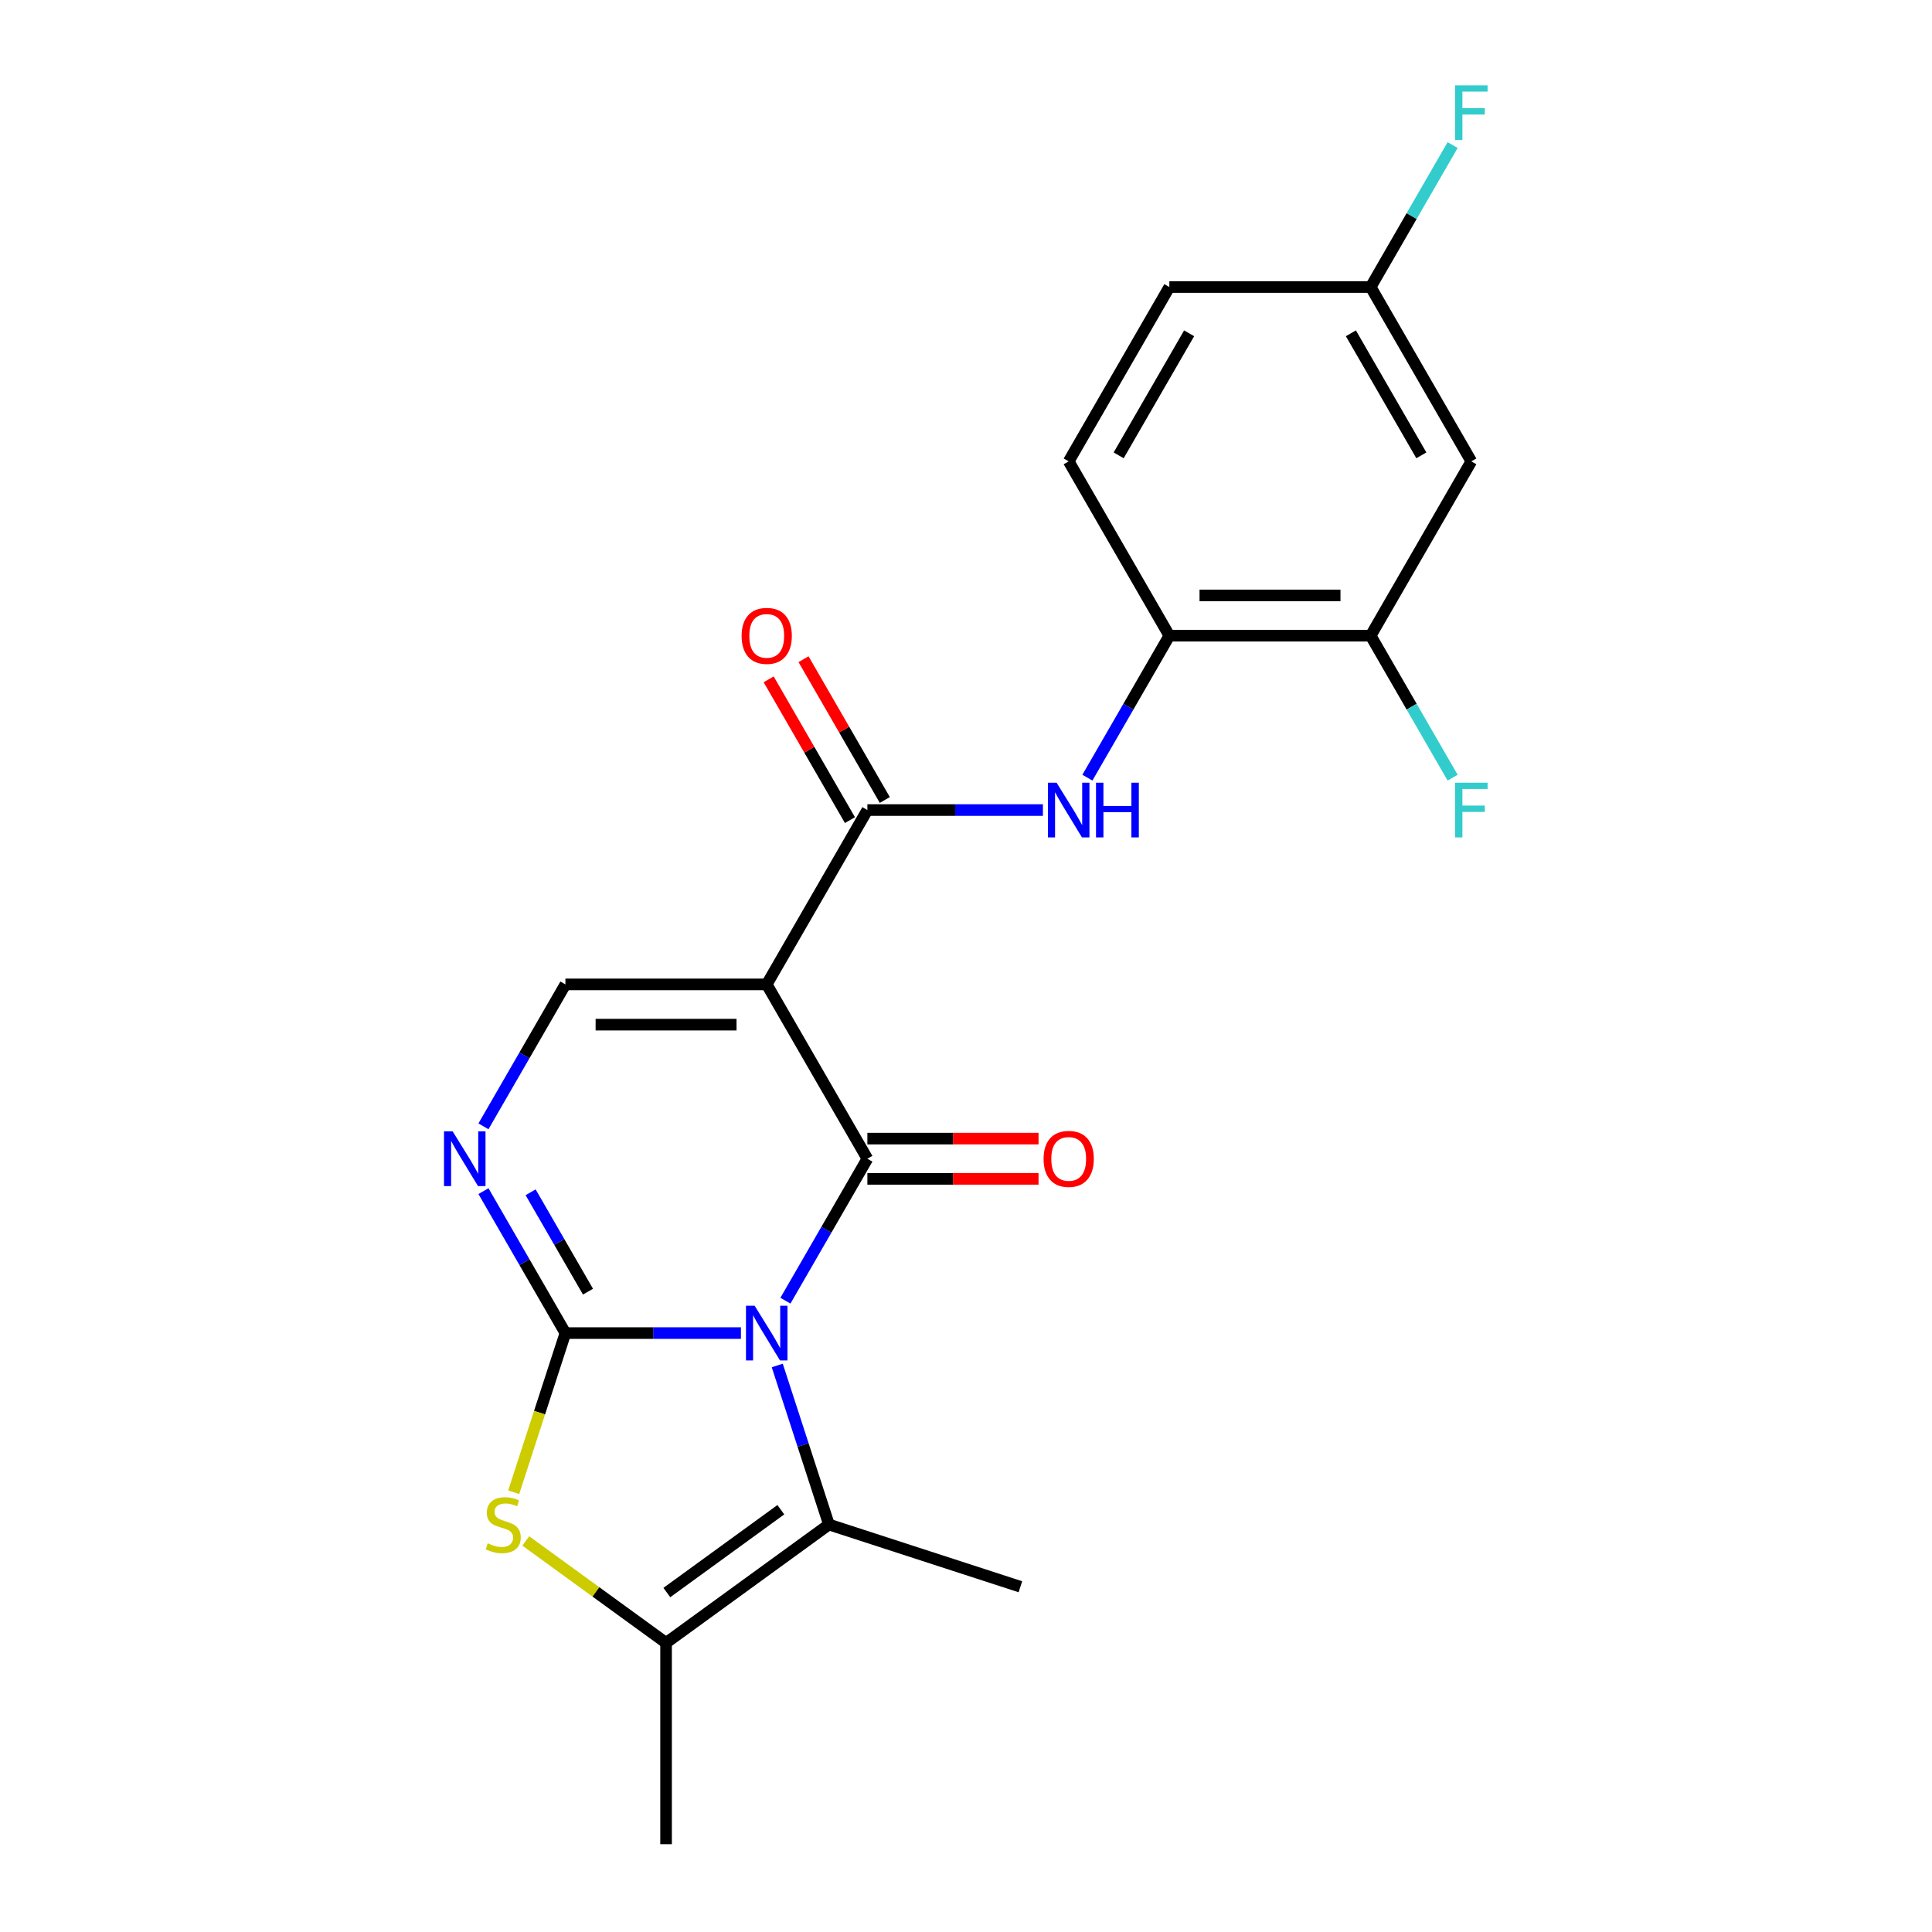 <?xml version='1.0' encoding='iso-8859-1'?>
<svg version='1.1' baseProfile='full'
              xmlns='http://www.w3.org/2000/svg'
                      xmlns:rdkit='http://www.rdkit.org/xml'
                      xmlns:xlink='http://www.w3.org/1999/xlink'
                  xml:space='preserve'
width='1000px' height='1000px' viewBox='0 0 1000 1000'>
<!-- END OF HEADER -->
<rect style='opacity:1.0;fill:#FFFFFF;stroke:none' width='1000' height='1000' x='0' y='0'> </rect>
<path class='bond-0' d='M 383.51,690 L 338.083,690' style='fill:none;fill-rule:evenodd;stroke:#0000FF;stroke-width:6px;stroke-linecap:butt;stroke-linejoin:miter;stroke-opacity:1' />
<path class='bond-0' d='M 338.083,690 L 292.656,690' style='fill:none;fill-rule:evenodd;stroke:#000000;stroke-width:6px;stroke-linecap:butt;stroke-linejoin:miter;stroke-opacity:1' />
<path class='bond-1' d='M 406.534,673.235 L 427.744,636.498' style='fill:none;fill-rule:evenodd;stroke:#0000FF;stroke-width:6px;stroke-linecap:butt;stroke-linejoin:miter;stroke-opacity:1' />
<path class='bond-1' d='M 427.744,636.498 L 448.955,599.76' style='fill:none;fill-rule:evenodd;stroke:#000000;stroke-width:6px;stroke-linecap:butt;stroke-linejoin:miter;stroke-opacity:1' />
<path class='bond-3' d='M 402.302,706.765 L 415.678,747.932' style='fill:none;fill-rule:evenodd;stroke:#0000FF;stroke-width:6px;stroke-linecap:butt;stroke-linejoin:miter;stroke-opacity:1' />
<path class='bond-3' d='M 415.678,747.932 L 429.054,789.099' style='fill:none;fill-rule:evenodd;stroke:#000000;stroke-width:6px;stroke-linecap:butt;stroke-linejoin:miter;stroke-opacity:1' />
<path class='bond-4' d='M 292.656,690 L 279.273,731.187' style='fill:none;fill-rule:evenodd;stroke:#000000;stroke-width:6px;stroke-linecap:butt;stroke-linejoin:miter;stroke-opacity:1' />
<path class='bond-4' d='M 279.273,731.187 L 265.891,772.374' style='fill:none;fill-rule:evenodd;stroke:#CCCC00;stroke-width:6px;stroke-linecap:butt;stroke-linejoin:miter;stroke-opacity:1' />
<path class='bond-5' d='M 292.656,690 L 271.445,653.263' style='fill:none;fill-rule:evenodd;stroke:#000000;stroke-width:6px;stroke-linecap:butt;stroke-linejoin:miter;stroke-opacity:1' />
<path class='bond-5' d='M 271.445,653.263 L 250.235,616.525' style='fill:none;fill-rule:evenodd;stroke:#0000FF;stroke-width:6px;stroke-linecap:butt;stroke-linejoin:miter;stroke-opacity:1' />
<path class='bond-5' d='M 304.34,668.559 L 289.493,642.843' style='fill:none;fill-rule:evenodd;stroke:#000000;stroke-width:6px;stroke-linecap:butt;stroke-linejoin:miter;stroke-opacity:1' />
<path class='bond-5' d='M 289.493,642.843 L 274.646,617.127' style='fill:none;fill-rule:evenodd;stroke:#0000FF;stroke-width:6px;stroke-linecap:butt;stroke-linejoin:miter;stroke-opacity:1' />
<path class='bond-2' d='M 448.955,599.76 L 396.855,509.521' style='fill:none;fill-rule:evenodd;stroke:#000000;stroke-width:6px;stroke-linecap:butt;stroke-linejoin:miter;stroke-opacity:1' />
<path class='bond-12' d='M 448.955,610.18 L 493.252,610.18' style='fill:none;fill-rule:evenodd;stroke:#000000;stroke-width:6px;stroke-linecap:butt;stroke-linejoin:miter;stroke-opacity:1' />
<path class='bond-12' d='M 493.252,610.18 L 537.549,610.18' style='fill:none;fill-rule:evenodd;stroke:#FF0000;stroke-width:6px;stroke-linecap:butt;stroke-linejoin:miter;stroke-opacity:1' />
<path class='bond-12' d='M 448.955,589.341 L 493.252,589.341' style='fill:none;fill-rule:evenodd;stroke:#000000;stroke-width:6px;stroke-linecap:butt;stroke-linejoin:miter;stroke-opacity:1' />
<path class='bond-12' d='M 493.252,589.341 L 537.549,589.341' style='fill:none;fill-rule:evenodd;stroke:#FF0000;stroke-width:6px;stroke-linecap:butt;stroke-linejoin:miter;stroke-opacity:1' />
<path class='bond-6' d='M 396.855,509.521 L 448.955,419.282' style='fill:none;fill-rule:evenodd;stroke:#000000;stroke-width:6px;stroke-linecap:butt;stroke-linejoin:miter;stroke-opacity:1' />
<path class='bond-7' d='M 396.855,509.521 L 292.656,509.521' style='fill:none;fill-rule:evenodd;stroke:#000000;stroke-width:6px;stroke-linecap:butt;stroke-linejoin:miter;stroke-opacity:1' />
<path class='bond-7' d='M 381.225,530.361 L 308.286,530.361' style='fill:none;fill-rule:evenodd;stroke:#000000;stroke-width:6px;stroke-linecap:butt;stroke-linejoin:miter;stroke-opacity:1' />
<path class='bond-8' d='M 429.054,789.099 L 344.755,850.346' style='fill:none;fill-rule:evenodd;stroke:#000000;stroke-width:6px;stroke-linecap:butt;stroke-linejoin:miter;stroke-opacity:1' />
<path class='bond-8' d='M 404.16,781.426 L 345.151,824.299' style='fill:none;fill-rule:evenodd;stroke:#000000;stroke-width:6px;stroke-linecap:butt;stroke-linejoin:miter;stroke-opacity:1' />
<path class='bond-18' d='M 429.054,789.099 L 528.154,821.299' style='fill:none;fill-rule:evenodd;stroke:#000000;stroke-width:6px;stroke-linecap:butt;stroke-linejoin:miter;stroke-opacity:1' />
<path class='bond-22' d='M 272.141,797.589 L 308.448,823.967' style='fill:none;fill-rule:evenodd;stroke:#CCCC00;stroke-width:6px;stroke-linecap:butt;stroke-linejoin:miter;stroke-opacity:1' />
<path class='bond-22' d='M 308.448,823.967 L 344.755,850.346' style='fill:none;fill-rule:evenodd;stroke:#000000;stroke-width:6px;stroke-linecap:butt;stroke-linejoin:miter;stroke-opacity:1' />
<path class='bond-23' d='M 250.235,582.995 L 271.445,546.258' style='fill:none;fill-rule:evenodd;stroke:#0000FF;stroke-width:6px;stroke-linecap:butt;stroke-linejoin:miter;stroke-opacity:1' />
<path class='bond-23' d='M 271.445,546.258 L 292.656,509.521' style='fill:none;fill-rule:evenodd;stroke:#000000;stroke-width:6px;stroke-linecap:butt;stroke-linejoin:miter;stroke-opacity:1' />
<path class='bond-9' d='M 448.955,419.282 L 494.382,419.282' style='fill:none;fill-rule:evenodd;stroke:#000000;stroke-width:6px;stroke-linecap:butt;stroke-linejoin:miter;stroke-opacity:1' />
<path class='bond-9' d='M 494.382,419.282 L 539.809,419.282' style='fill:none;fill-rule:evenodd;stroke:#0000FF;stroke-width:6px;stroke-linecap:butt;stroke-linejoin:miter;stroke-opacity:1' />
<path class='bond-14' d='M 457.979,414.072 L 436.942,377.635' style='fill:none;fill-rule:evenodd;stroke:#000000;stroke-width:6px;stroke-linecap:butt;stroke-linejoin:miter;stroke-opacity:1' />
<path class='bond-14' d='M 436.942,377.635 L 415.905,341.198' style='fill:none;fill-rule:evenodd;stroke:#FF0000;stroke-width:6px;stroke-linecap:butt;stroke-linejoin:miter;stroke-opacity:1' />
<path class='bond-14' d='M 439.931,424.492 L 418.894,388.055' style='fill:none;fill-rule:evenodd;stroke:#000000;stroke-width:6px;stroke-linecap:butt;stroke-linejoin:miter;stroke-opacity:1' />
<path class='bond-14' d='M 418.894,388.055 L 397.857,351.618' style='fill:none;fill-rule:evenodd;stroke:#FF0000;stroke-width:6px;stroke-linecap:butt;stroke-linejoin:miter;stroke-opacity:1' />
<path class='bond-21' d='M 344.755,850.346 L 344.755,954.545' style='fill:none;fill-rule:evenodd;stroke:#000000;stroke-width:6px;stroke-linecap:butt;stroke-linejoin:miter;stroke-opacity:1' />
<path class='bond-10' d='M 562.833,402.517 L 584.043,365.78' style='fill:none;fill-rule:evenodd;stroke:#0000FF;stroke-width:6px;stroke-linecap:butt;stroke-linejoin:miter;stroke-opacity:1' />
<path class='bond-10' d='M 584.043,365.78 L 605.254,329.043' style='fill:none;fill-rule:evenodd;stroke:#000000;stroke-width:6px;stroke-linecap:butt;stroke-linejoin:miter;stroke-opacity:1' />
<path class='bond-11' d='M 605.254,329.043 L 709.453,329.043' style='fill:none;fill-rule:evenodd;stroke:#000000;stroke-width:6px;stroke-linecap:butt;stroke-linejoin:miter;stroke-opacity:1' />
<path class='bond-11' d='M 620.884,308.203 L 693.823,308.203' style='fill:none;fill-rule:evenodd;stroke:#000000;stroke-width:6px;stroke-linecap:butt;stroke-linejoin:miter;stroke-opacity:1' />
<path class='bond-15' d='M 605.254,329.043 L 553.154,238.803' style='fill:none;fill-rule:evenodd;stroke:#000000;stroke-width:6px;stroke-linecap:butt;stroke-linejoin:miter;stroke-opacity:1' />
<path class='bond-13' d='M 709.453,329.043 L 761.553,238.803' style='fill:none;fill-rule:evenodd;stroke:#000000;stroke-width:6px;stroke-linecap:butt;stroke-linejoin:miter;stroke-opacity:1' />
<path class='bond-17' d='M 709.453,329.043 L 730.663,365.78' style='fill:none;fill-rule:evenodd;stroke:#000000;stroke-width:6px;stroke-linecap:butt;stroke-linejoin:miter;stroke-opacity:1' />
<path class='bond-17' d='M 730.663,365.78 L 751.873,402.517' style='fill:none;fill-rule:evenodd;stroke:#33CCCC;stroke-width:6px;stroke-linecap:butt;stroke-linejoin:miter;stroke-opacity:1' />
<path class='bond-24' d='M 761.553,238.803 L 709.453,148.564' style='fill:none;fill-rule:evenodd;stroke:#000000;stroke-width:6px;stroke-linecap:butt;stroke-linejoin:miter;stroke-opacity:1' />
<path class='bond-24' d='M 735.69,235.687 L 699.22,172.52' style='fill:none;fill-rule:evenodd;stroke:#000000;stroke-width:6px;stroke-linecap:butt;stroke-linejoin:miter;stroke-opacity:1' />
<path class='bond-19' d='M 553.154,238.803 L 605.254,148.564' style='fill:none;fill-rule:evenodd;stroke:#000000;stroke-width:6px;stroke-linecap:butt;stroke-linejoin:miter;stroke-opacity:1' />
<path class='bond-19' d='M 579.017,235.687 L 615.487,172.52' style='fill:none;fill-rule:evenodd;stroke:#000000;stroke-width:6px;stroke-linecap:butt;stroke-linejoin:miter;stroke-opacity:1' />
<path class='bond-16' d='M 709.453,148.564 L 605.254,148.564' style='fill:none;fill-rule:evenodd;stroke:#000000;stroke-width:6px;stroke-linecap:butt;stroke-linejoin:miter;stroke-opacity:1' />
<path class='bond-20' d='M 709.453,148.564 L 730.663,111.827' style='fill:none;fill-rule:evenodd;stroke:#000000;stroke-width:6px;stroke-linecap:butt;stroke-linejoin:miter;stroke-opacity:1' />
<path class='bond-20' d='M 730.663,111.827 L 751.873,75.09' style='fill:none;fill-rule:evenodd;stroke:#33CCCC;stroke-width:6px;stroke-linecap:butt;stroke-linejoin:miter;stroke-opacity:1' />
<path  class='atom-0' d='M 390.595 675.84
L 399.875 690.84
Q 400.795 692.32, 402.275 695
Q 403.755 697.68, 403.835 697.84
L 403.835 675.84
L 407.595 675.84
L 407.595 704.16
L 403.715 704.16
L 393.755 687.76
Q 392.595 685.84, 391.355 683.64
Q 390.155 681.44, 389.795 680.76
L 389.795 704.16
L 386.115 704.16
L 386.115 675.84
L 390.595 675.84
' fill='#0000FF'/>
<path  class='atom-5' d='M 252.456 798.819
Q 252.776 798.939, 254.096 799.499
Q 255.416 800.059, 256.856 800.419
Q 258.336 800.739, 259.776 800.739
Q 262.456 800.739, 264.016 799.459
Q 265.576 798.139, 265.576 795.859
Q 265.576 794.299, 264.776 793.339
Q 264.016 792.379, 262.816 791.859
Q 261.616 791.339, 259.616 790.739
Q 257.096 789.979, 255.576 789.259
Q 254.096 788.539, 253.016 787.019
Q 251.976 785.499, 251.976 782.939
Q 251.976 779.379, 254.376 777.179
Q 256.816 774.979, 261.616 774.979
Q 264.896 774.979, 268.616 776.539
L 267.696 779.619
Q 264.296 778.219, 261.736 778.219
Q 258.976 778.219, 257.456 779.379
Q 255.936 780.499, 255.976 782.459
Q 255.976 783.979, 256.736 784.899
Q 257.536 785.819, 258.656 786.339
Q 259.816 786.859, 261.736 787.459
Q 264.296 788.259, 265.816 789.059
Q 267.336 789.859, 268.416 791.499
Q 269.536 793.099, 269.536 795.859
Q 269.536 799.779, 266.896 801.899
Q 264.296 803.979, 259.936 803.979
Q 257.416 803.979, 255.496 803.419
Q 253.616 802.899, 251.376 801.979
L 252.456 798.819
' fill='#CCCC00'/>
<path  class='atom-6' d='M 234.296 585.6
L 243.576 600.6
Q 244.496 602.08, 245.976 604.76
Q 247.456 607.44, 247.536 607.6
L 247.536 585.6
L 251.296 585.6
L 251.296 613.92
L 247.416 613.92
L 237.456 597.52
Q 236.296 595.6, 235.056 593.4
Q 233.856 591.2, 233.496 590.52
L 233.496 613.92
L 229.816 613.92
L 229.816 585.6
L 234.296 585.6
' fill='#0000FF'/>
<path  class='atom-10' d='M 546.894 405.122
L 556.174 420.122
Q 557.094 421.602, 558.574 424.282
Q 560.054 426.962, 560.134 427.122
L 560.134 405.122
L 563.894 405.122
L 563.894 433.442
L 560.014 433.442
L 550.054 417.042
Q 548.894 415.122, 547.654 412.922
Q 546.454 410.722, 546.094 410.042
L 546.094 433.442
L 542.414 433.442
L 542.414 405.122
L 546.894 405.122
' fill='#0000FF'/>
<path  class='atom-10' d='M 567.294 405.122
L 571.134 405.122
L 571.134 417.162
L 585.614 417.162
L 585.614 405.122
L 589.454 405.122
L 589.454 433.442
L 585.614 433.442
L 585.614 420.362
L 571.134 420.362
L 571.134 433.442
L 567.294 433.442
L 567.294 405.122
' fill='#0000FF'/>
<path  class='atom-13' d='M 540.154 599.84
Q 540.154 593.04, 543.514 589.24
Q 546.874 585.44, 553.154 585.44
Q 559.434 585.44, 562.794 589.24
Q 566.154 593.04, 566.154 599.84
Q 566.154 606.72, 562.754 610.64
Q 559.354 614.52, 553.154 614.52
Q 546.914 614.52, 543.514 610.64
Q 540.154 606.76, 540.154 599.84
M 553.154 611.32
Q 557.474 611.32, 559.794 608.44
Q 562.154 605.52, 562.154 599.84
Q 562.154 594.28, 559.794 591.48
Q 557.474 588.64, 553.154 588.64
Q 548.834 588.64, 546.474 591.44
Q 544.154 594.24, 544.154 599.84
Q 544.154 605.56, 546.474 608.44
Q 548.834 611.32, 553.154 611.32
' fill='#FF0000'/>
<path  class='atom-15' d='M 383.855 329.123
Q 383.855 322.323, 387.215 318.523
Q 390.575 314.723, 396.855 314.723
Q 403.135 314.723, 406.495 318.523
Q 409.855 322.323, 409.855 329.123
Q 409.855 336.003, 406.455 339.923
Q 403.055 343.803, 396.855 343.803
Q 390.615 343.803, 387.215 339.923
Q 383.855 336.043, 383.855 329.123
M 396.855 340.603
Q 401.175 340.603, 403.495 337.723
Q 405.855 334.803, 405.855 329.123
Q 405.855 323.563, 403.495 320.763
Q 401.175 317.923, 396.855 317.923
Q 392.535 317.923, 390.175 320.723
Q 387.855 323.523, 387.855 329.123
Q 387.855 334.843, 390.175 337.723
Q 392.535 340.603, 396.855 340.603
' fill='#FF0000'/>
<path  class='atom-18' d='M 753.133 405.122
L 769.973 405.122
L 769.973 408.362
L 756.933 408.362
L 756.933 416.962
L 768.533 416.962
L 768.533 420.242
L 756.933 420.242
L 756.933 433.442
L 753.133 433.442
L 753.133 405.122
' fill='#33CCCC'/>
<path  class='atom-21' d='M 753.133 44.165
L 769.973 44.165
L 769.973 47.405
L 756.933 47.405
L 756.933 56.005
L 768.533 56.005
L 768.533 59.285
L 756.933 59.285
L 756.933 72.485
L 753.133 72.485
L 753.133 44.165
' fill='#33CCCC'/>
</svg>
